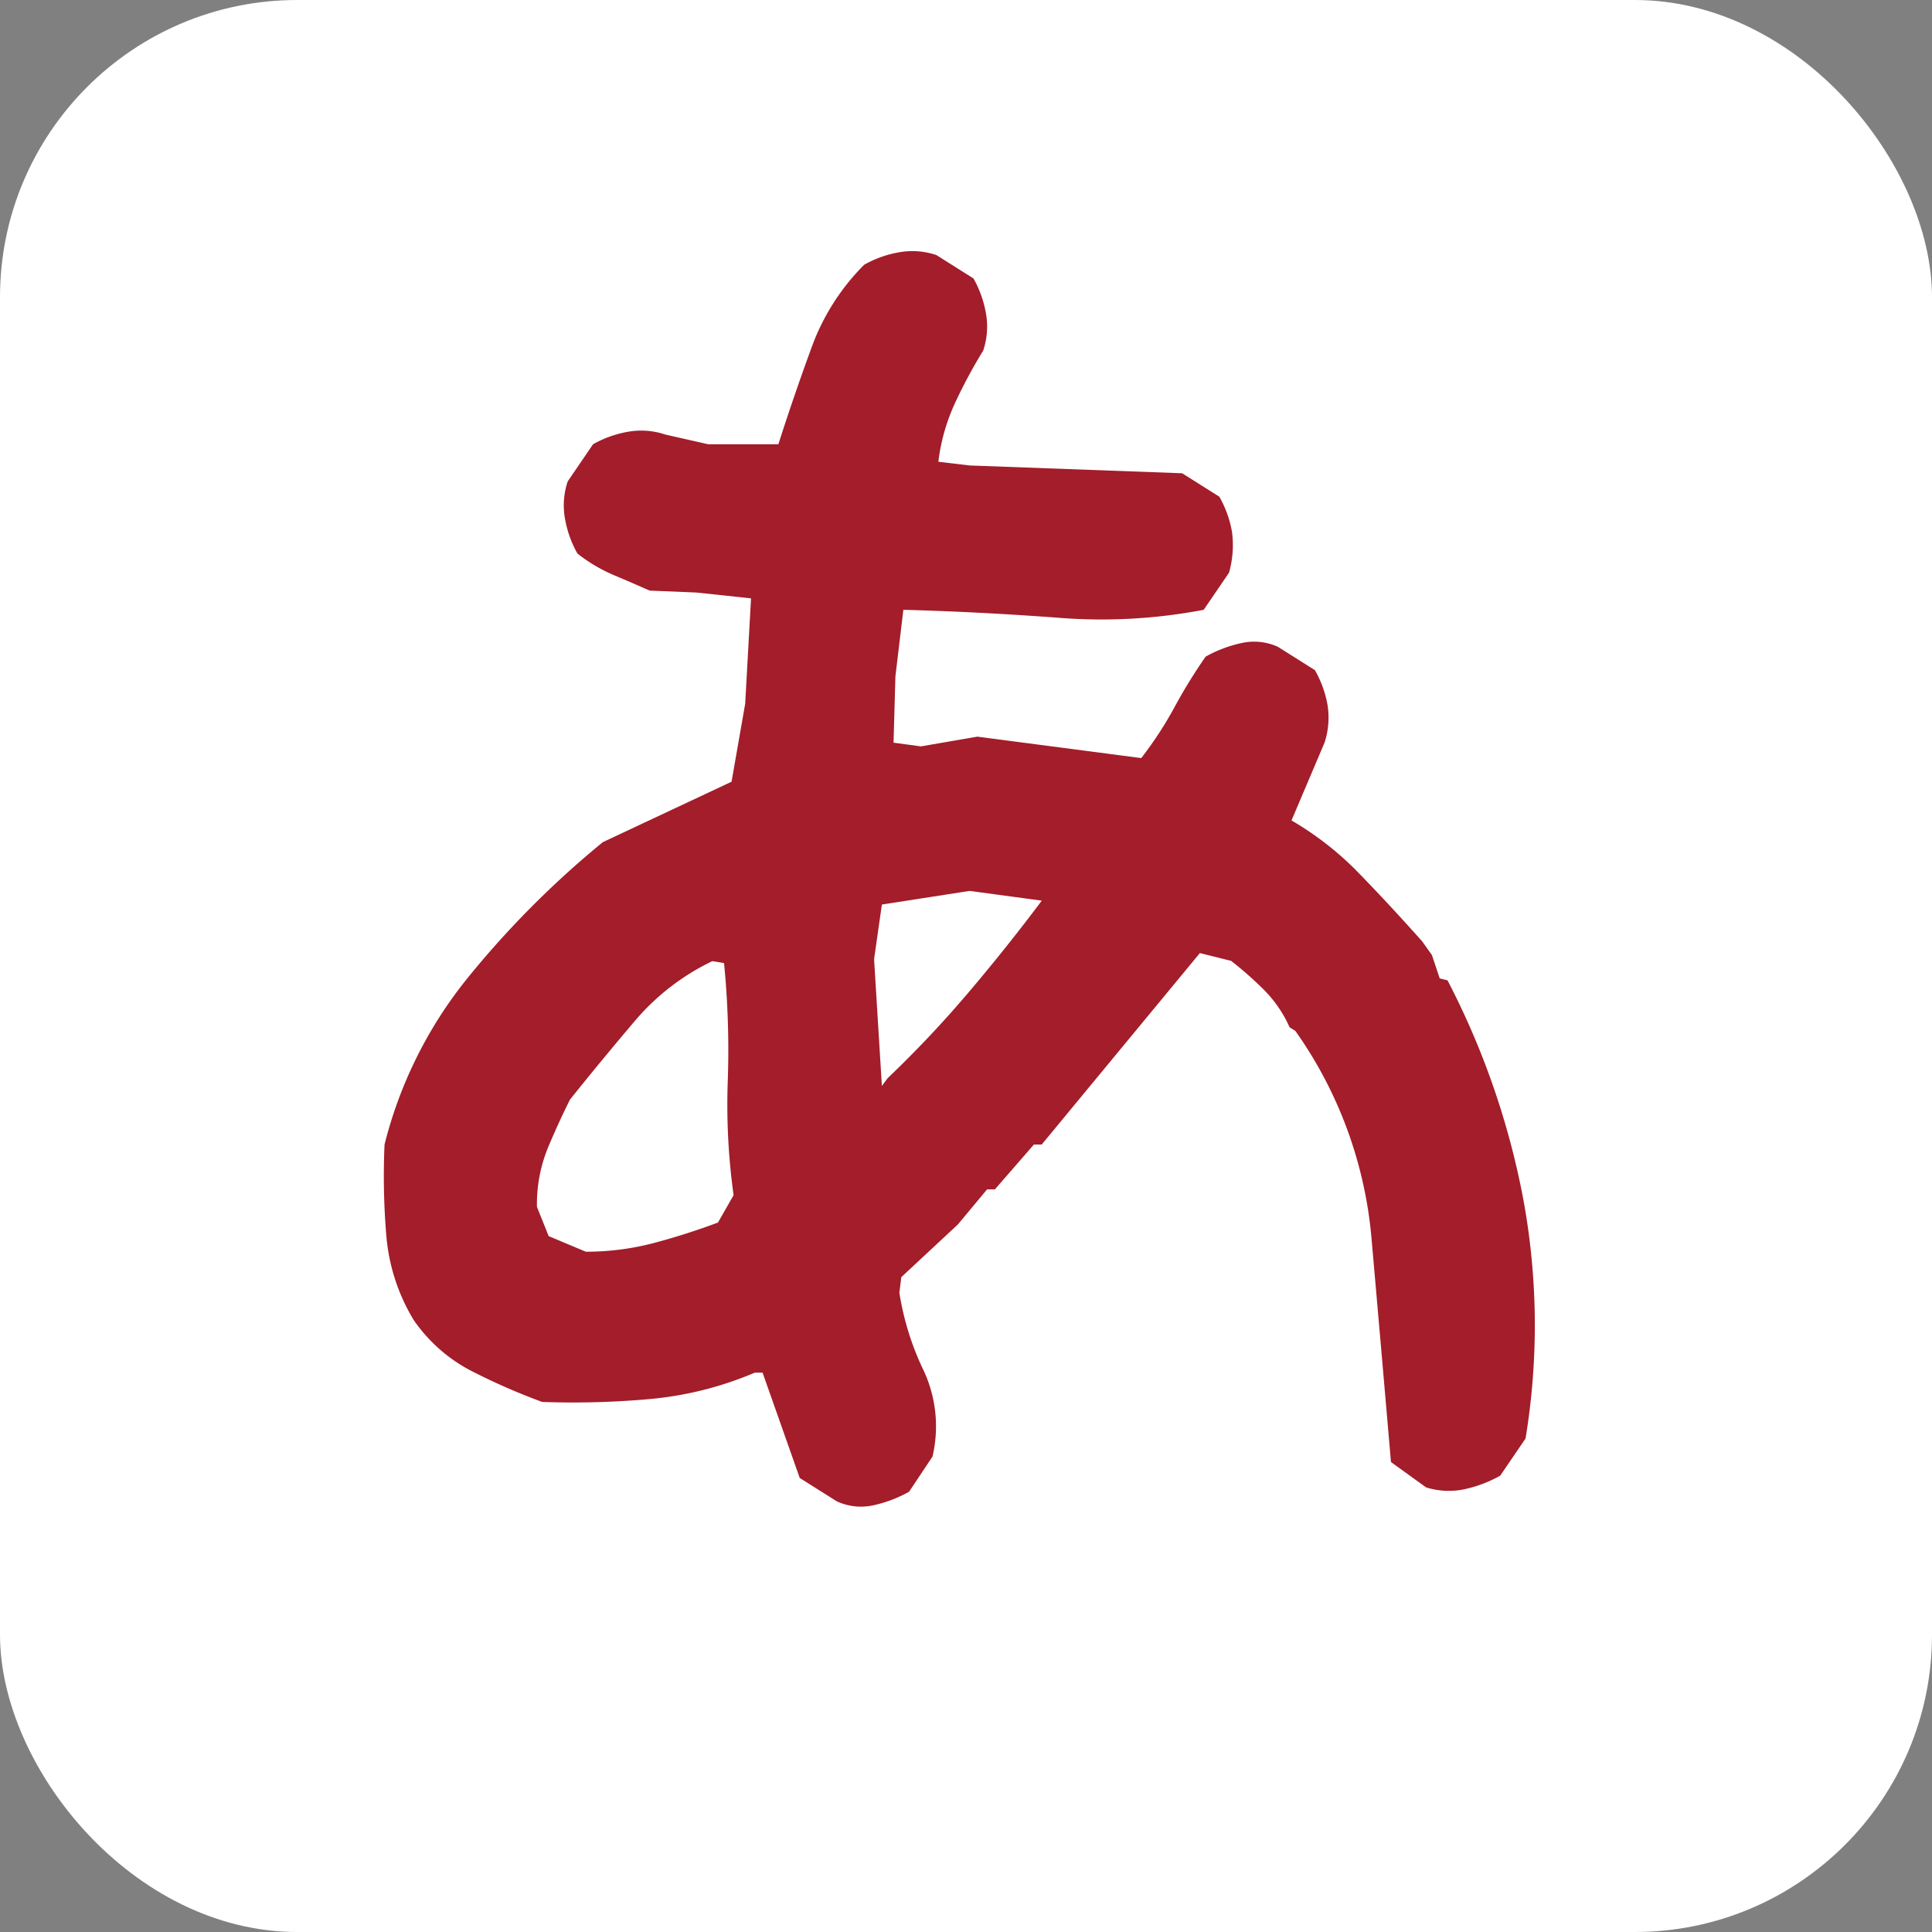 <svg xmlns="http://www.w3.org/2000/svg" width="52" height="52" viewBox="0 0 52 52">
  <rect x="0" y="0" width="52" height="52" fill="#808080" stroke="none"/>
  <g id="グループ_665" data-name="グループ 665" transform="translate(-1103.016 -7372.492)">
    <rect id="長方形_8351" data-name="長方形 8351" width="52" height="52" rx="8" transform="translate(1103.016 7372.492)" fill="#fff"/>
    <path id="パス_620" data-name="パス 620" d="M17.975-4.795l-1-.63-1-2.835h-.21a9.339,9.339,0,0,1-2.809.709,23.059,23.059,0,0,1-2.914.079,17.143,17.143,0,0,1-1.916-.84A4.273,4.273,0,0,1,6.584-9.677a5.211,5.211,0,0,1-.735-2.257A19.222,19.222,0,0,1,5.8-14.4,11.62,11.62,0,0,1,8-18.838a25.292,25.292,0,0,1,3.675-3.7l3.465-1.627.367-2.1.157-2.835-1.47-.157-1.26-.052q-.472-.21-.971-.42a4.306,4.306,0,0,1-.971-.577,2.932,2.932,0,0,1-.341-.971,2.028,2.028,0,0,1,.079-.971l.682-1a2.932,2.932,0,0,1,.971-.341,2.028,2.028,0,0,1,.971.079l1.155.262H16.4q.42-1.312.892-2.6a6.077,6.077,0,0,1,1.417-2.231,2.932,2.932,0,0,1,.971-.341,2.028,2.028,0,0,1,.971.079l1,.63a2.932,2.932,0,0,1,.341.971,2.028,2.028,0,0,1-.079.971,13.749,13.749,0,0,0-.761,1.417,5.266,5.266,0,0,0-.446,1.575l.84.1,5.722.21,1,.63a2.939,2.939,0,0,1,.341.945,2.733,2.733,0,0,1-.079,1.1l-.682,1a14.652,14.652,0,0,1-3.963.21q-2.126-.157-4.121-.21L19.55-27,19.5-25.216l.735.1,1.522-.262,4.41.577a10.1,10.1,0,0,0,.892-1.365,14.368,14.368,0,0,1,.84-1.365,3.462,3.462,0,0,1,.971-.367,1.549,1.549,0,0,1,.971.1l1,.63a2.939,2.939,0,0,1,.341.945,2.19,2.19,0,0,1-.079,1l-.892,2.1a8.457,8.457,0,0,1,1.837,1.444q.84.866,1.68,1.811l.262.367.21.63.21.052a21.306,21.306,0,0,1,2.047,5.932,18.71,18.71,0,0,1,.053,6.4l-.682,1a3.462,3.462,0,0,1-.971.367,2.046,2.046,0,0,1-1.024-.052l-.945-.682q-.262-3.045-.525-6.037a11.365,11.365,0,0,0-2.047-5.565l-.157-.1a3.363,3.363,0,0,0-.682-1,9.568,9.568,0,0,0-.892-.787l-.84-.21L23.488-14.4h-.21l-1.05,1.207h-.21l-.787.945-1.522,1.417-.052.42a7.467,7.467,0,0,0,.656,2.1A3.557,3.557,0,0,1,20.548-6l-.63.945a3.462,3.462,0,0,1-.971.367A1.549,1.549,0,0,1,17.975-4.795Zm-3.2-7.507.42-.735a17.613,17.613,0,0,1-.157-3.071,23.985,23.985,0,0,0-.1-3.176l-.315-.052a6.3,6.3,0,0,0-2.1,1.627q-.892,1.05-1.732,2.1-.315.63-.6,1.312a4.014,4.014,0,0,0-.289,1.575l.315.787,1,.42a7.15,7.15,0,0,0,1.837-.236A18.179,18.179,0,0,0,14.773-12.3Zm4.567-3.885a30.113,30.113,0,0,0,2.179-2.31q1.024-1.207,1.969-2.467l-1.942-.262-2.362.367-.21,1.47.21,3.412Z" transform="translate(1107.566 7417.697)" fill="#a31d2a"/>
  </g>
</svg>
